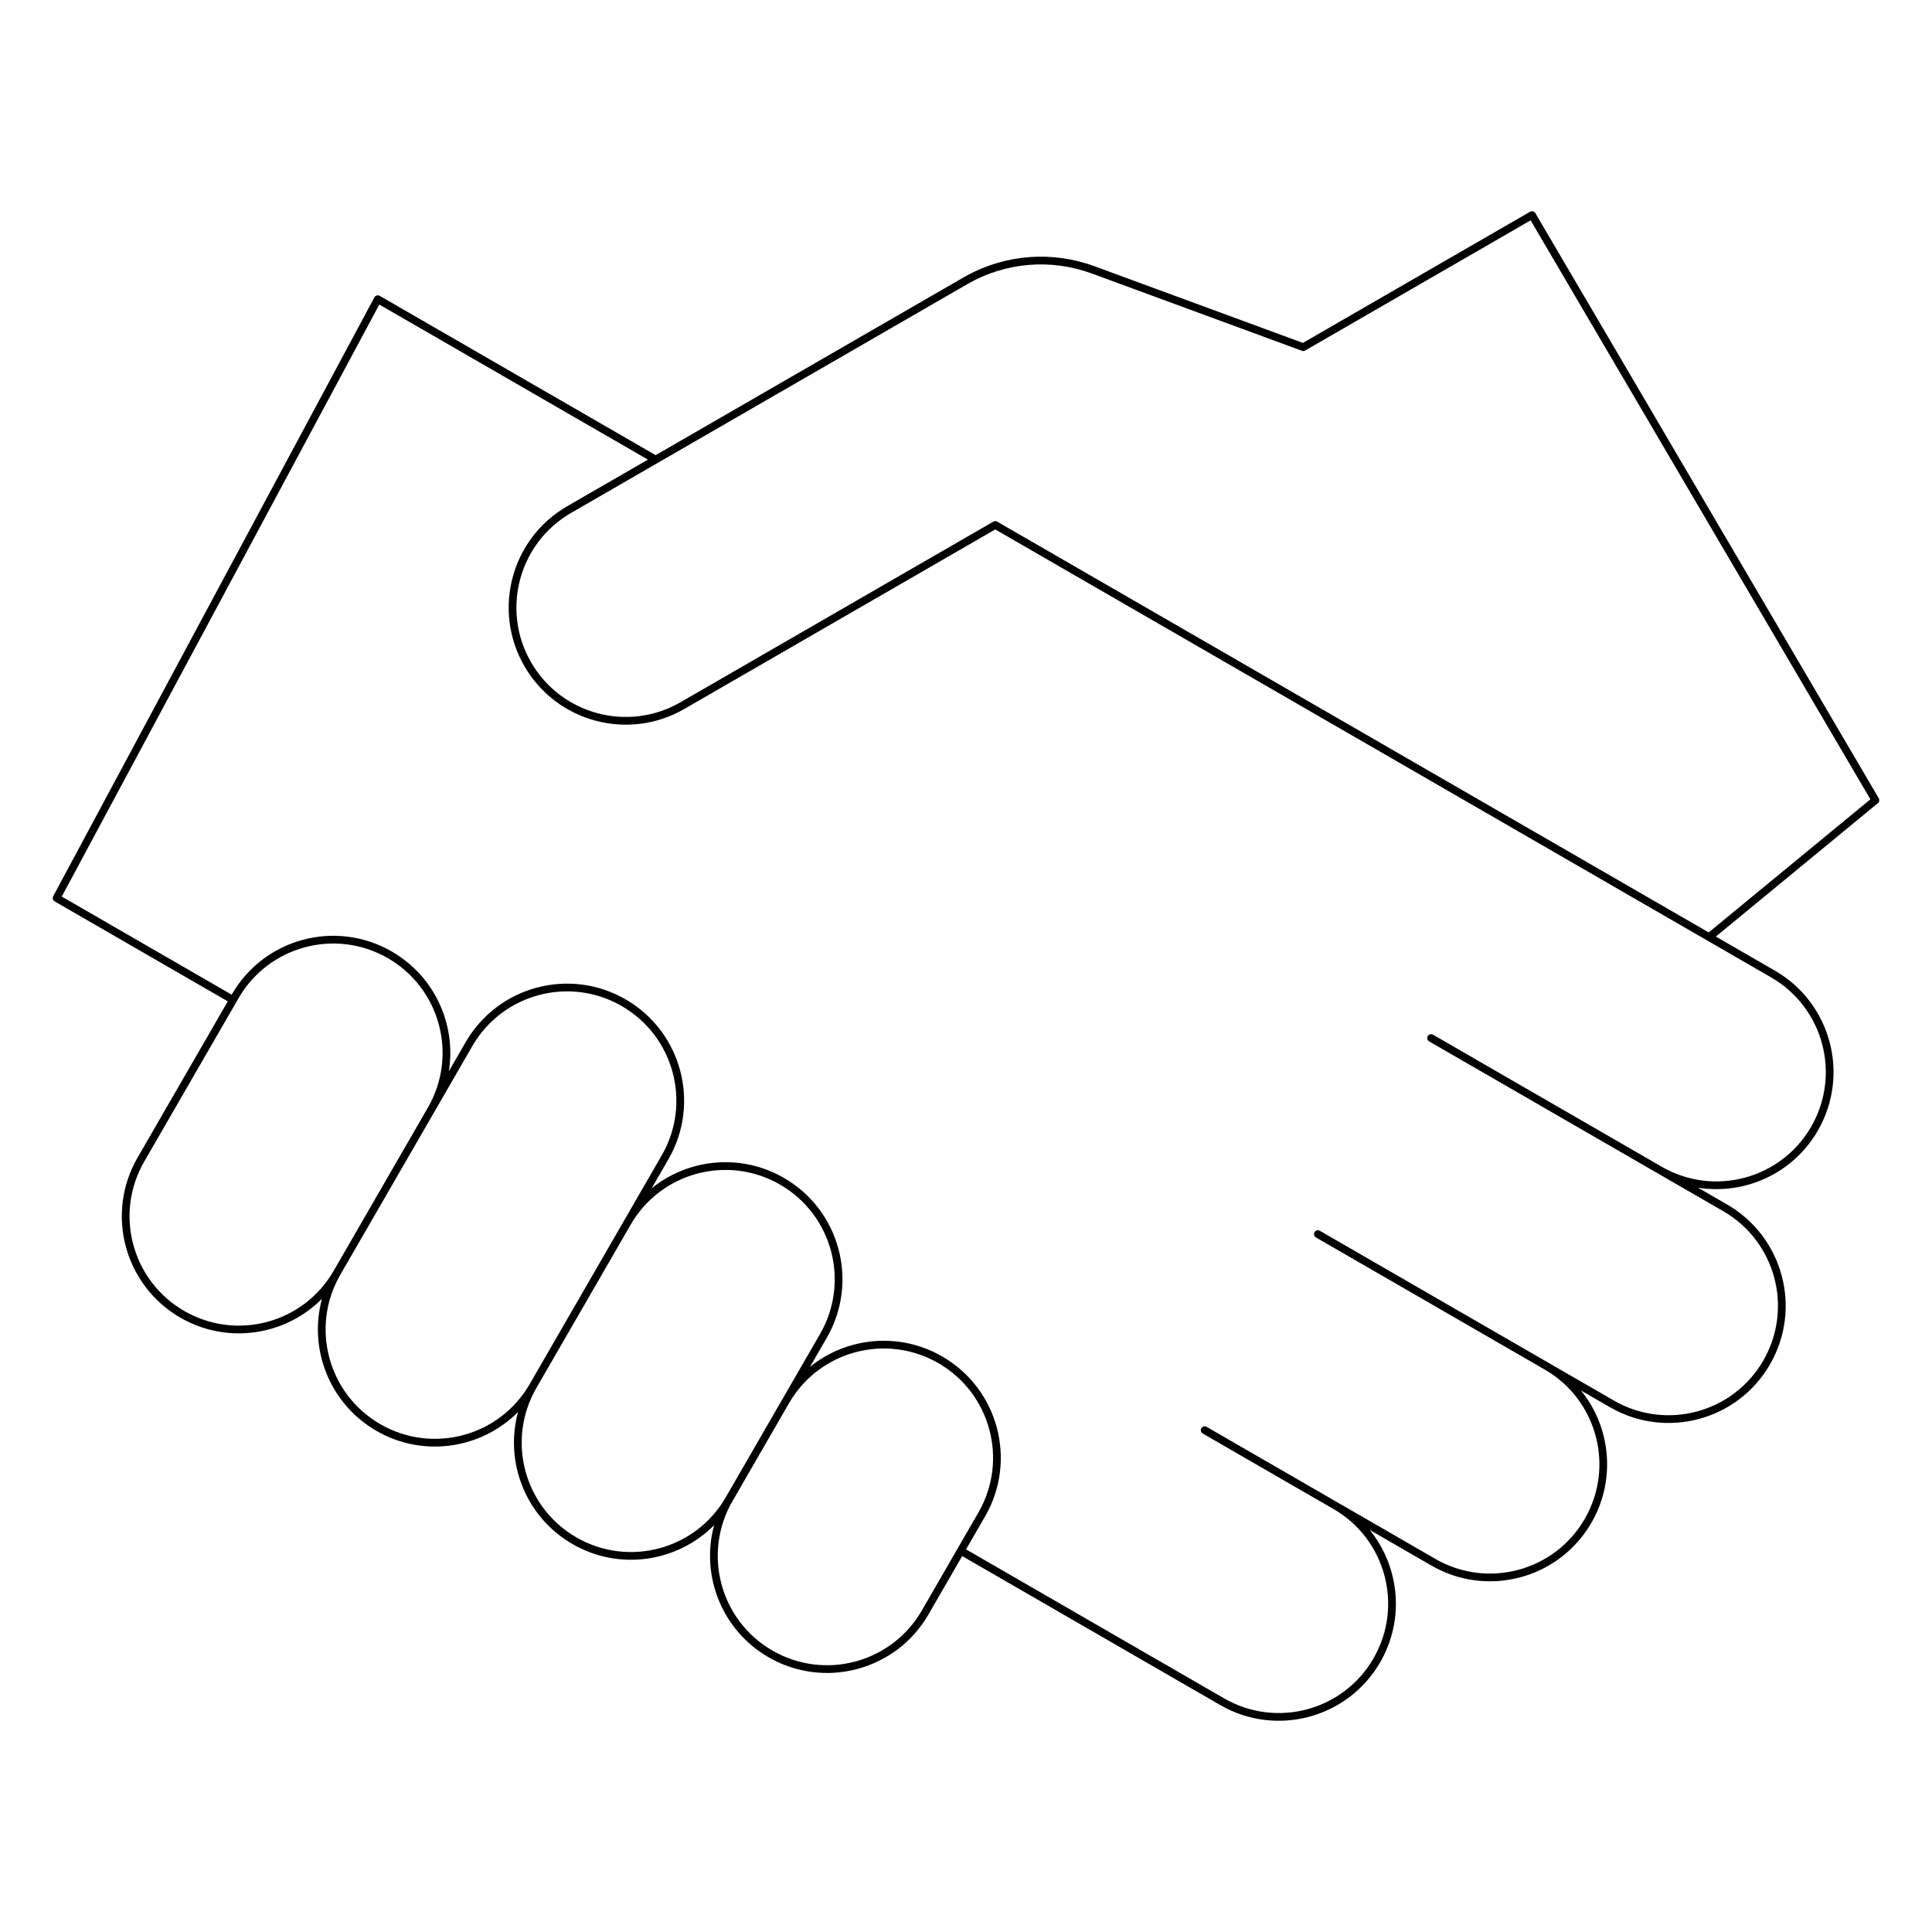 <?xml version="1.0" encoding="UTF-8"?>
<svg xmlns="http://www.w3.org/2000/svg" width="250" height="250" viewBox="0 0 250 250" fill="none">
  <path d="M198.084 27.357C198.304 27.284 198.552 27.372 198.674 27.579L243.108 103.293C243.232 103.505 243.183 103.776 242.993 103.932L222.031 121.189L229.682 125.607C236.927 129.79 239.41 139.055 235.228 146.3C231.999 151.891 225.744 154.645 219.727 153.689L223.49 155.862C230.736 160.045 233.219 169.31 229.036 176.554C224.854 183.8 215.589 186.283 208.343 182.1H208.342L204.58 179.928C208.416 184.661 209.158 191.453 205.93 197.044C201.746 204.289 192.482 206.771 185.237 202.589L177.246 197.975C181.082 202.708 181.824 209.501 178.596 215.092C174.413 222.337 165.147 224.819 157.903 220.636L124.506 201.354L120.148 208.905C115.964 216.15 106.7 218.633 99.454 214.45C93.368 210.936 90.642 203.835 92.406 197.358C87.68 202.124 80.17 203.315 74.083 199.802C67.996 196.288 65.271 189.187 67.034 182.711C62.308 187.476 54.797 188.666 48.711 185.153C42.625 181.639 39.899 174.539 41.662 168.062C36.935 172.827 29.425 174.018 23.339 170.505C16.094 166.321 13.611 157.056 17.794 149.811L29.477 129.575L7.074 116.64C6.841 116.505 6.757 116.209 6.884 115.971L48.447 38.48C48.511 38.361 48.62 38.273 48.75 38.236C48.88 38.199 49.02 38.217 49.137 38.284L84.841 58.897L124.678 35.898L125.163 35.627C130.213 32.895 136.204 32.457 141.609 34.445L168.595 44.371L197.992 27.399L198.084 27.357ZM7.993 116.016L29.977 128.709L30.001 128.668C34.184 121.422 43.449 118.94 50.695 123.123C56.285 126.351 59.039 132.604 58.084 138.62L60.256 134.858C64.439 127.613 73.704 125.131 80.95 129.314C88.195 133.497 90.677 142.762 86.493 150.008L84.321 153.769C89.053 149.933 95.847 149.192 101.439 152.42C108.684 156.603 111.166 165.868 106.983 173.113L104.81 176.875C109.543 173.039 116.336 172.298 121.927 175.526C129.172 179.709 131.655 188.973 127.472 196.219L125.006 200.488L158.403 219.77C165.169 223.677 173.823 221.358 177.73 214.592C181.637 207.825 179.317 199.171 172.551 195.264L155.636 185.499C155.397 185.361 155.316 185.055 155.453 184.816C155.591 184.577 155.897 184.495 156.136 184.633L185.737 201.722C192.504 205.629 201.157 203.311 205.065 196.544C208.972 189.777 206.652 181.124 199.885 177.218L170.284 160.127C170.046 159.989 169.964 159.683 170.102 159.444C170.223 159.235 170.472 159.146 170.693 159.219L170.784 159.261L208.842 181.234C215.61 185.141 224.263 182.821 228.17 176.054C232.077 169.288 229.758 160.635 222.991 156.728H222.99L184.933 134.756C184.694 134.617 184.612 134.311 184.75 134.072C184.888 133.833 185.194 133.752 185.433 133.889L215.033 150.979C221.801 154.886 230.454 152.567 234.362 145.8C238.268 139.033 235.949 130.38 229.182 126.473L220.906 121.695L128.786 68.508L88.547 91.742C81.302 95.924 72.038 93.442 67.855 86.197C63.671 78.952 66.153 69.687 73.399 65.504L83.84 59.474L49.083 39.408L7.993 116.016ZM121.427 176.392C114.66 172.485 106.008 174.803 102.101 181.57L94.776 194.257C90.868 201.024 93.187 209.677 99.954 213.584C106.721 217.49 115.374 215.172 119.281 208.405L126.606 195.719C130.513 188.951 128.194 180.299 121.427 176.392ZM100.939 153.286C94.171 149.379 85.519 151.698 81.612 158.465L69.404 179.608C65.497 186.375 67.816 195.028 74.583 198.935C81.35 202.842 90.003 200.523 93.909 193.757L106.116 172.613C110.024 165.846 107.705 157.193 100.939 153.286ZM80.45 130.18C73.682 126.274 65.029 128.592 61.122 135.358L56.239 143.815L56.239 143.816L44.032 164.96C40.125 171.726 42.444 180.38 49.211 184.287C55.978 188.193 64.632 185.875 68.538 179.108L69.364 177.678L85.627 149.508C89.534 142.741 87.216 134.087 80.45 130.18ZM50.195 123.989C43.427 120.082 34.774 122.4 30.867 129.168L18.66 150.311C14.753 157.078 17.072 165.731 23.839 169.638C30.606 173.545 39.259 171.226 43.166 164.46L55.381 143.301C59.276 136.536 56.956 127.894 50.195 123.989ZM168.892 45.354C168.763 45.428 168.608 45.442 168.469 45.391L141.263 35.385C135.962 33.435 130.069 33.94 125.178 36.763L73.899 66.37C67.132 70.277 64.813 78.93 68.72 85.697C72.627 92.463 81.28 94.782 88.047 90.876L128.536 67.5L128.596 67.471C128.738 67.412 128.901 67.422 129.036 67.5L200.082 108.517L221.105 120.655L242.028 103.431L198.062 28.512L168.892 45.354Z" fill="black"></path>
</svg>
